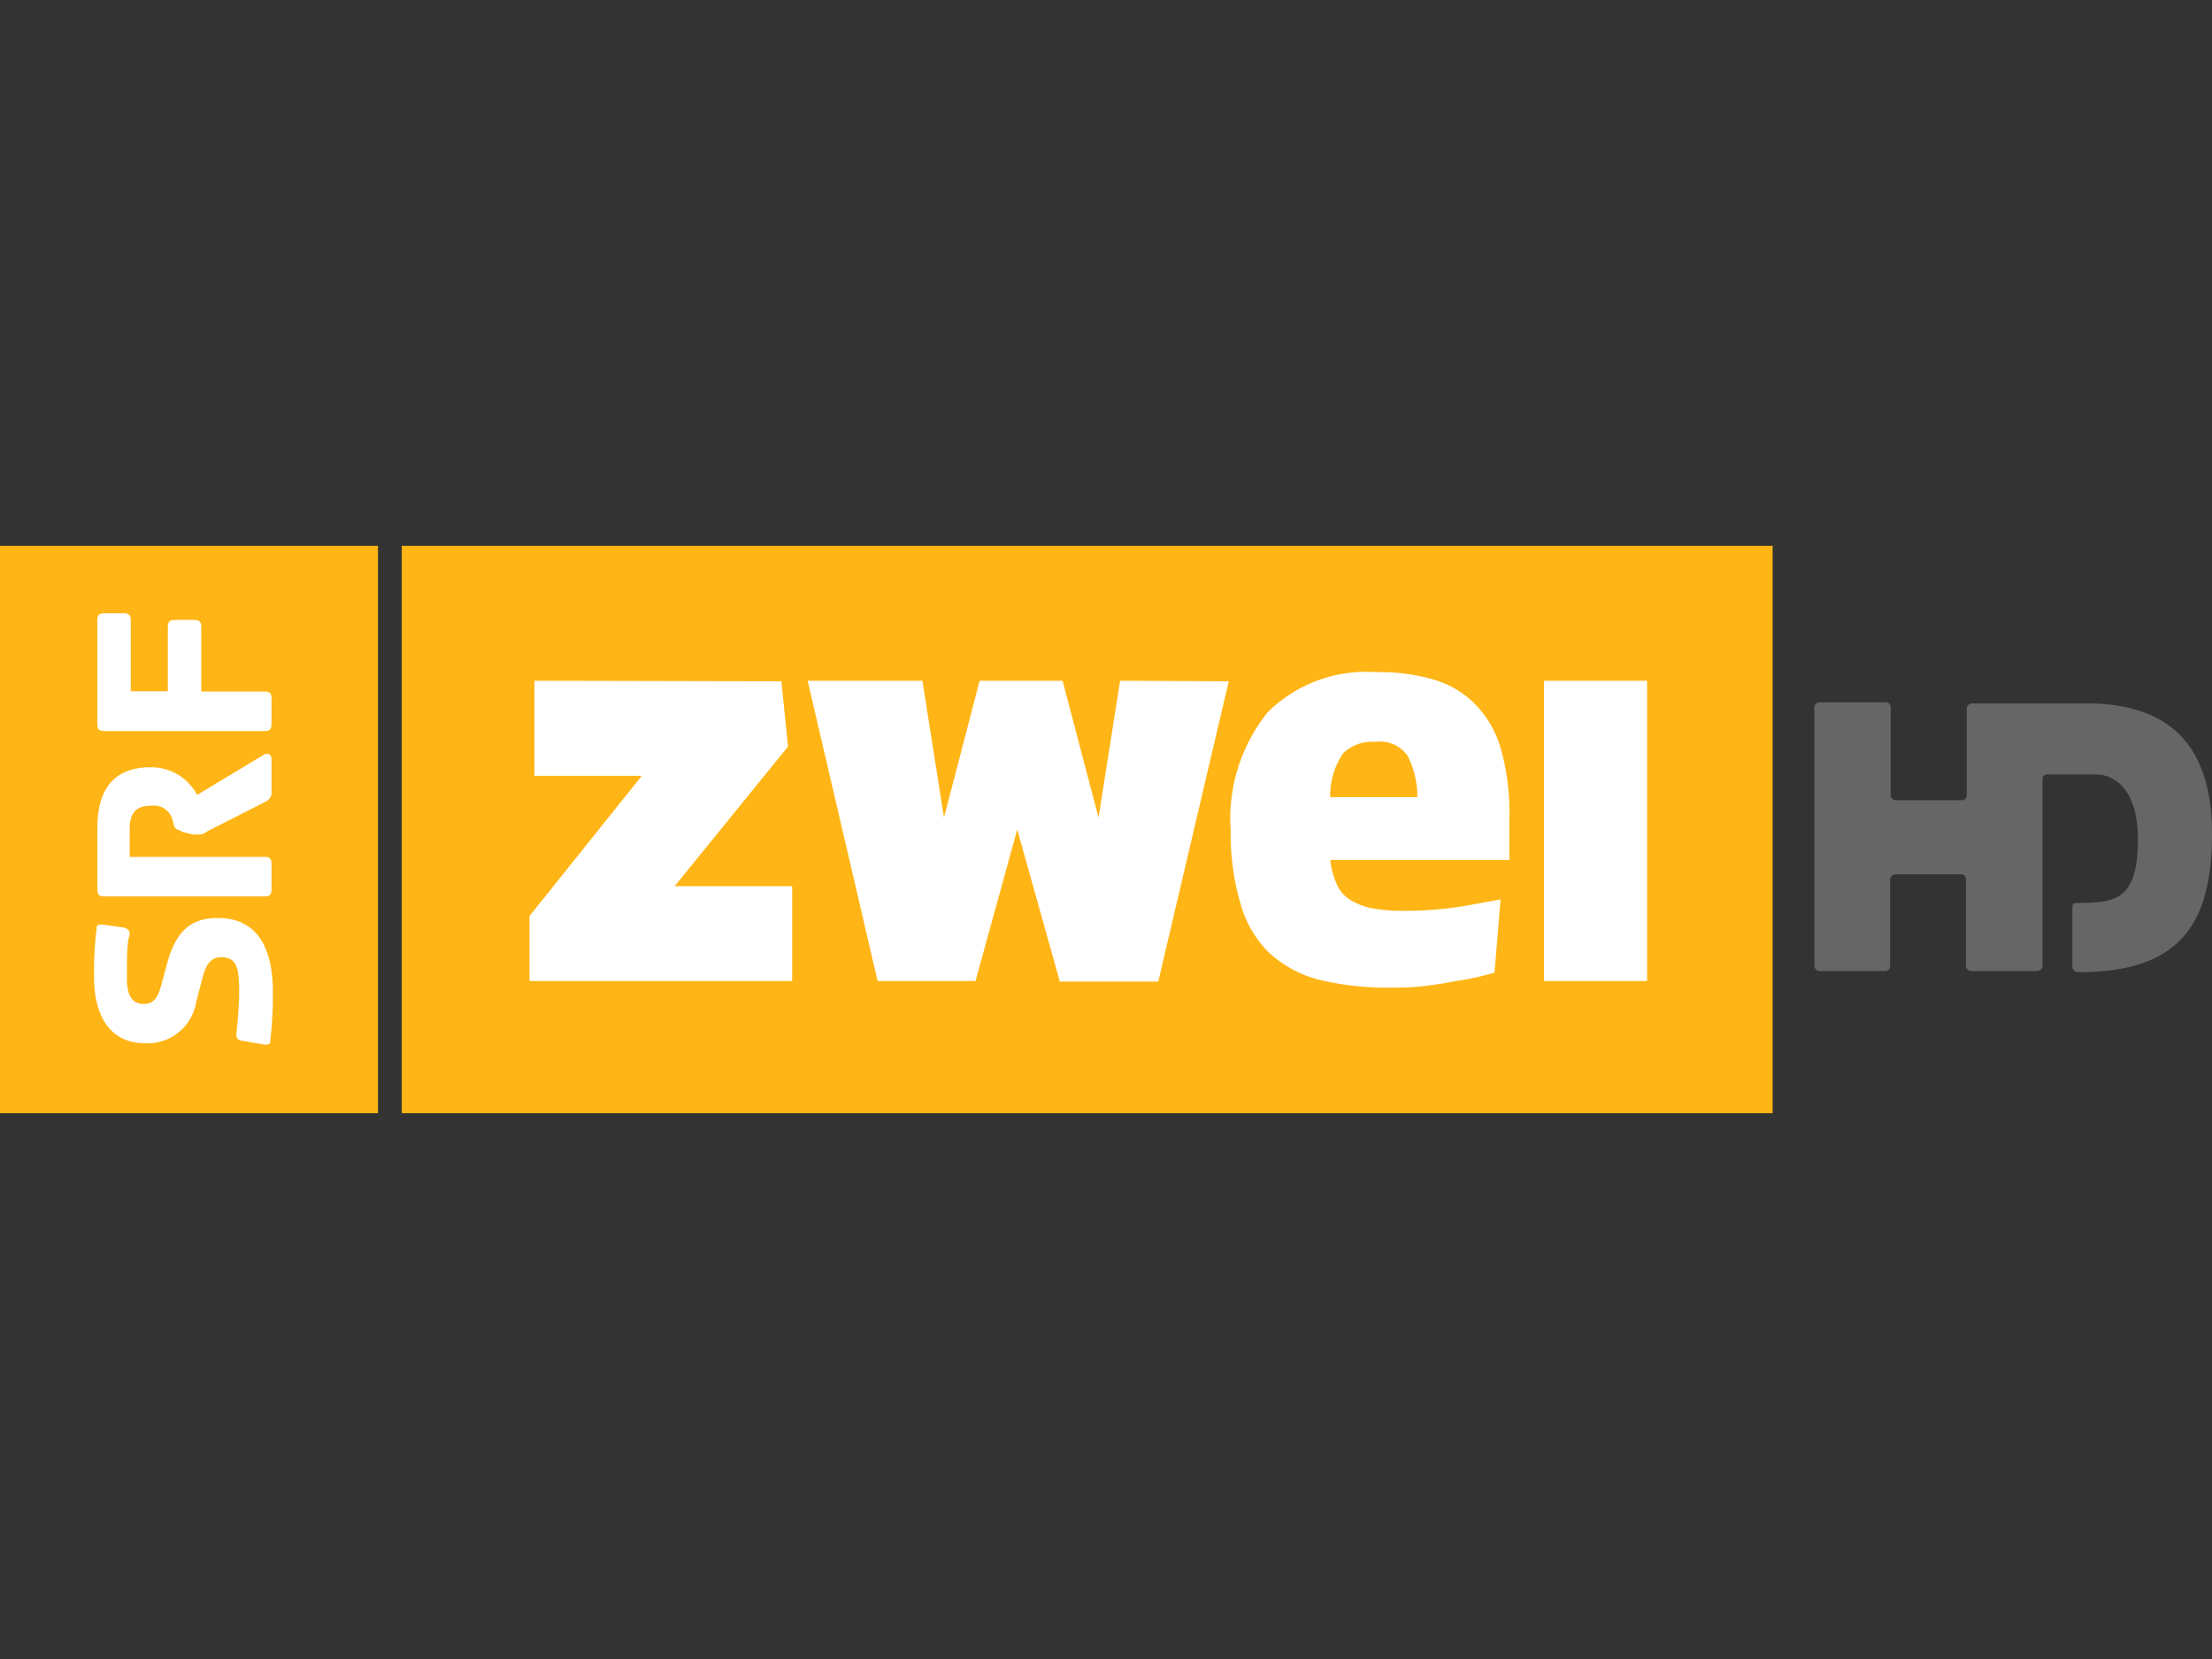 <svg id="Calque_1" data-name="Calque 1" xmlns="http://www.w3.org/2000/svg" viewBox="0 0 80 60"><rect x="0" y="0" width="80" height="60" fill="#333333" stroke="none"/><defs><style>.cls-1{fill:#ffb515;}.cls-1,.cls-2{fill-rule:evenodd;}.cls-2{fill:#fff;}.cls-3{fill:#666;}</style></defs><title>87</title><path class="cls-1" d="M14.53,40.26H64.11V19.74H14.53Z"/><path class="cls-2" d="M55.84,35.48h3.73V24.62H55.84Zm-4.58-6.65a3.23,3.23,0,0,0-.35-1.49,1.21,1.21,0,0,0-1.16-.51,1.52,1.52,0,0,0-1.17.41,2.69,2.69,0,0,0-.47,1.59Zm2.79,6.35-.5.13a8.74,8.74,0,0,1-.89.17c-.34.07-.73.13-1.14.18s-.84.06-1.27.06a10.44,10.44,0,0,1-2.6-.3,4.24,4.24,0,0,1-1.79-1,4,4,0,0,1-1-1.75,9,9,0,0,1-.35-2.64,6.12,6.12,0,0,1,1.34-4.27,5.05,5.05,0,0,1,3.93-1.45,6.87,6.87,0,0,1,2.11.28,3.45,3.45,0,0,1,1.49.91,3.76,3.76,0,0,1,.91,1.62,8.36,8.36,0,0,1,.3,2.4V31.1H48.11a3,3,0,0,0,.24.89,1.27,1.27,0,0,0,.49.56,2.49,2.49,0,0,0,.78.3,6,6,0,0,0,1.14.09A12.78,12.78,0,0,0,53,32.76l1.27-.23S54.05,35.18,54.05,35.18ZM40.51,24.62l-.78,4.95-1.3-4.95h-3l-1.29,4.95-.78-4.95H29.21l2.53,10.86h3.54L36.79,30l1.54,5.5h3.56l2.55-10.86Zm-21.18,0v3.44h3.88l-4.06,5.07v2.35h9.5V32.05H24.4L28.5,27l-.24-2.36Z"/><path class="cls-1" d="M0,40.26H13.67V19.74H0Z"/><path class="cls-2" d="M6.07,25H4.73V22.44c0-.19-.07-.26-.26-.26H3.78c-.2,0-.26.07-.26.26v3.74c0,.19.06.26.26.26H9.57c.19,0,.25-.07.25-.26v-.91c0-.19-.06-.26-.25-.26H7.28V22.68c0-.19-.07-.26-.26-.26H6.33c-.2,0-.26.07-.26.26Zm.49,5.08.41.1.22,0a.45.45,0,0,0,.3-.11L9.59,29a.38.38,0,0,0,.23-.41V27.47c0-.13-.08-.3-.32-.15L7.13,28.75a1.87,1.87,0,0,0-1.69-1c-1.23,0-1.92.69-1.92,2.21v2.2c0,.19.06.26.26.26H9.57c.19,0,.25-.07.25-.26v-.91c0-.19-.06-.26-.25-.26H4.69V30c0-.58.21-.86.77-.86a.7.7,0,0,1,.76.45c.11.28,0,.37.34.46m2.25,7.6.76.13c.15,0,.21,0,.21-.18a14.88,14.88,0,0,0,.09-1.7c0-1.56-.52-2.7-2-2.7-.86,0-1.49.37-1.83,1.66l-.2.74c-.13.49-.28.71-.64.71-.52,0-.61-.48-.61-.93,0-.6,0-1.23.07-1.47s0-.32-.22-.37l-.73-.1c-.16,0-.22,0-.22.17a13.73,13.73,0,0,0-.09,1.7c0,1.62.72,2.42,1.84,2.42a1.78,1.78,0,0,0,1.86-1.51l.19-.73c.15-.61.32-.87.71-.87.56,0,.65.37.65,1.28,0,.41-.06,1.12-.09,1.38s0,.32.22.37"/><path id="rect3010" class="cls-3" d="M65.81,25.4a.19.19,0,0,0-.19.17v9.35a.2.2,0,0,0,.19.2h2.38a.18.18,0,0,0,.17-.2V31.81a.2.2,0,0,1,.2-.19h2.37a.17.17,0,0,1,.17.19v3.11a.2.2,0,0,0,.2.2h2.37a.2.2,0,0,0,.2-.2V28.16c0-.08.06-.15.19-.15h1.75s1.49-.1,1.51,2.31-1,2.29-2.16,2.34c-.17,0-.21,0-.21.19v2.09a.21.21,0,0,0,.23.22c3.65,0,4.8-1.73,4.82-4.94s-1.49-4.78-4.53-4.78H71.32a.19.19,0,0,0-.19.18v3.15a.17.17,0,0,1-.18.17H68.58a.19.19,0,0,1-.2-.17v-3.2a.17.17,0,0,0-.17-.17Z"/></svg>
